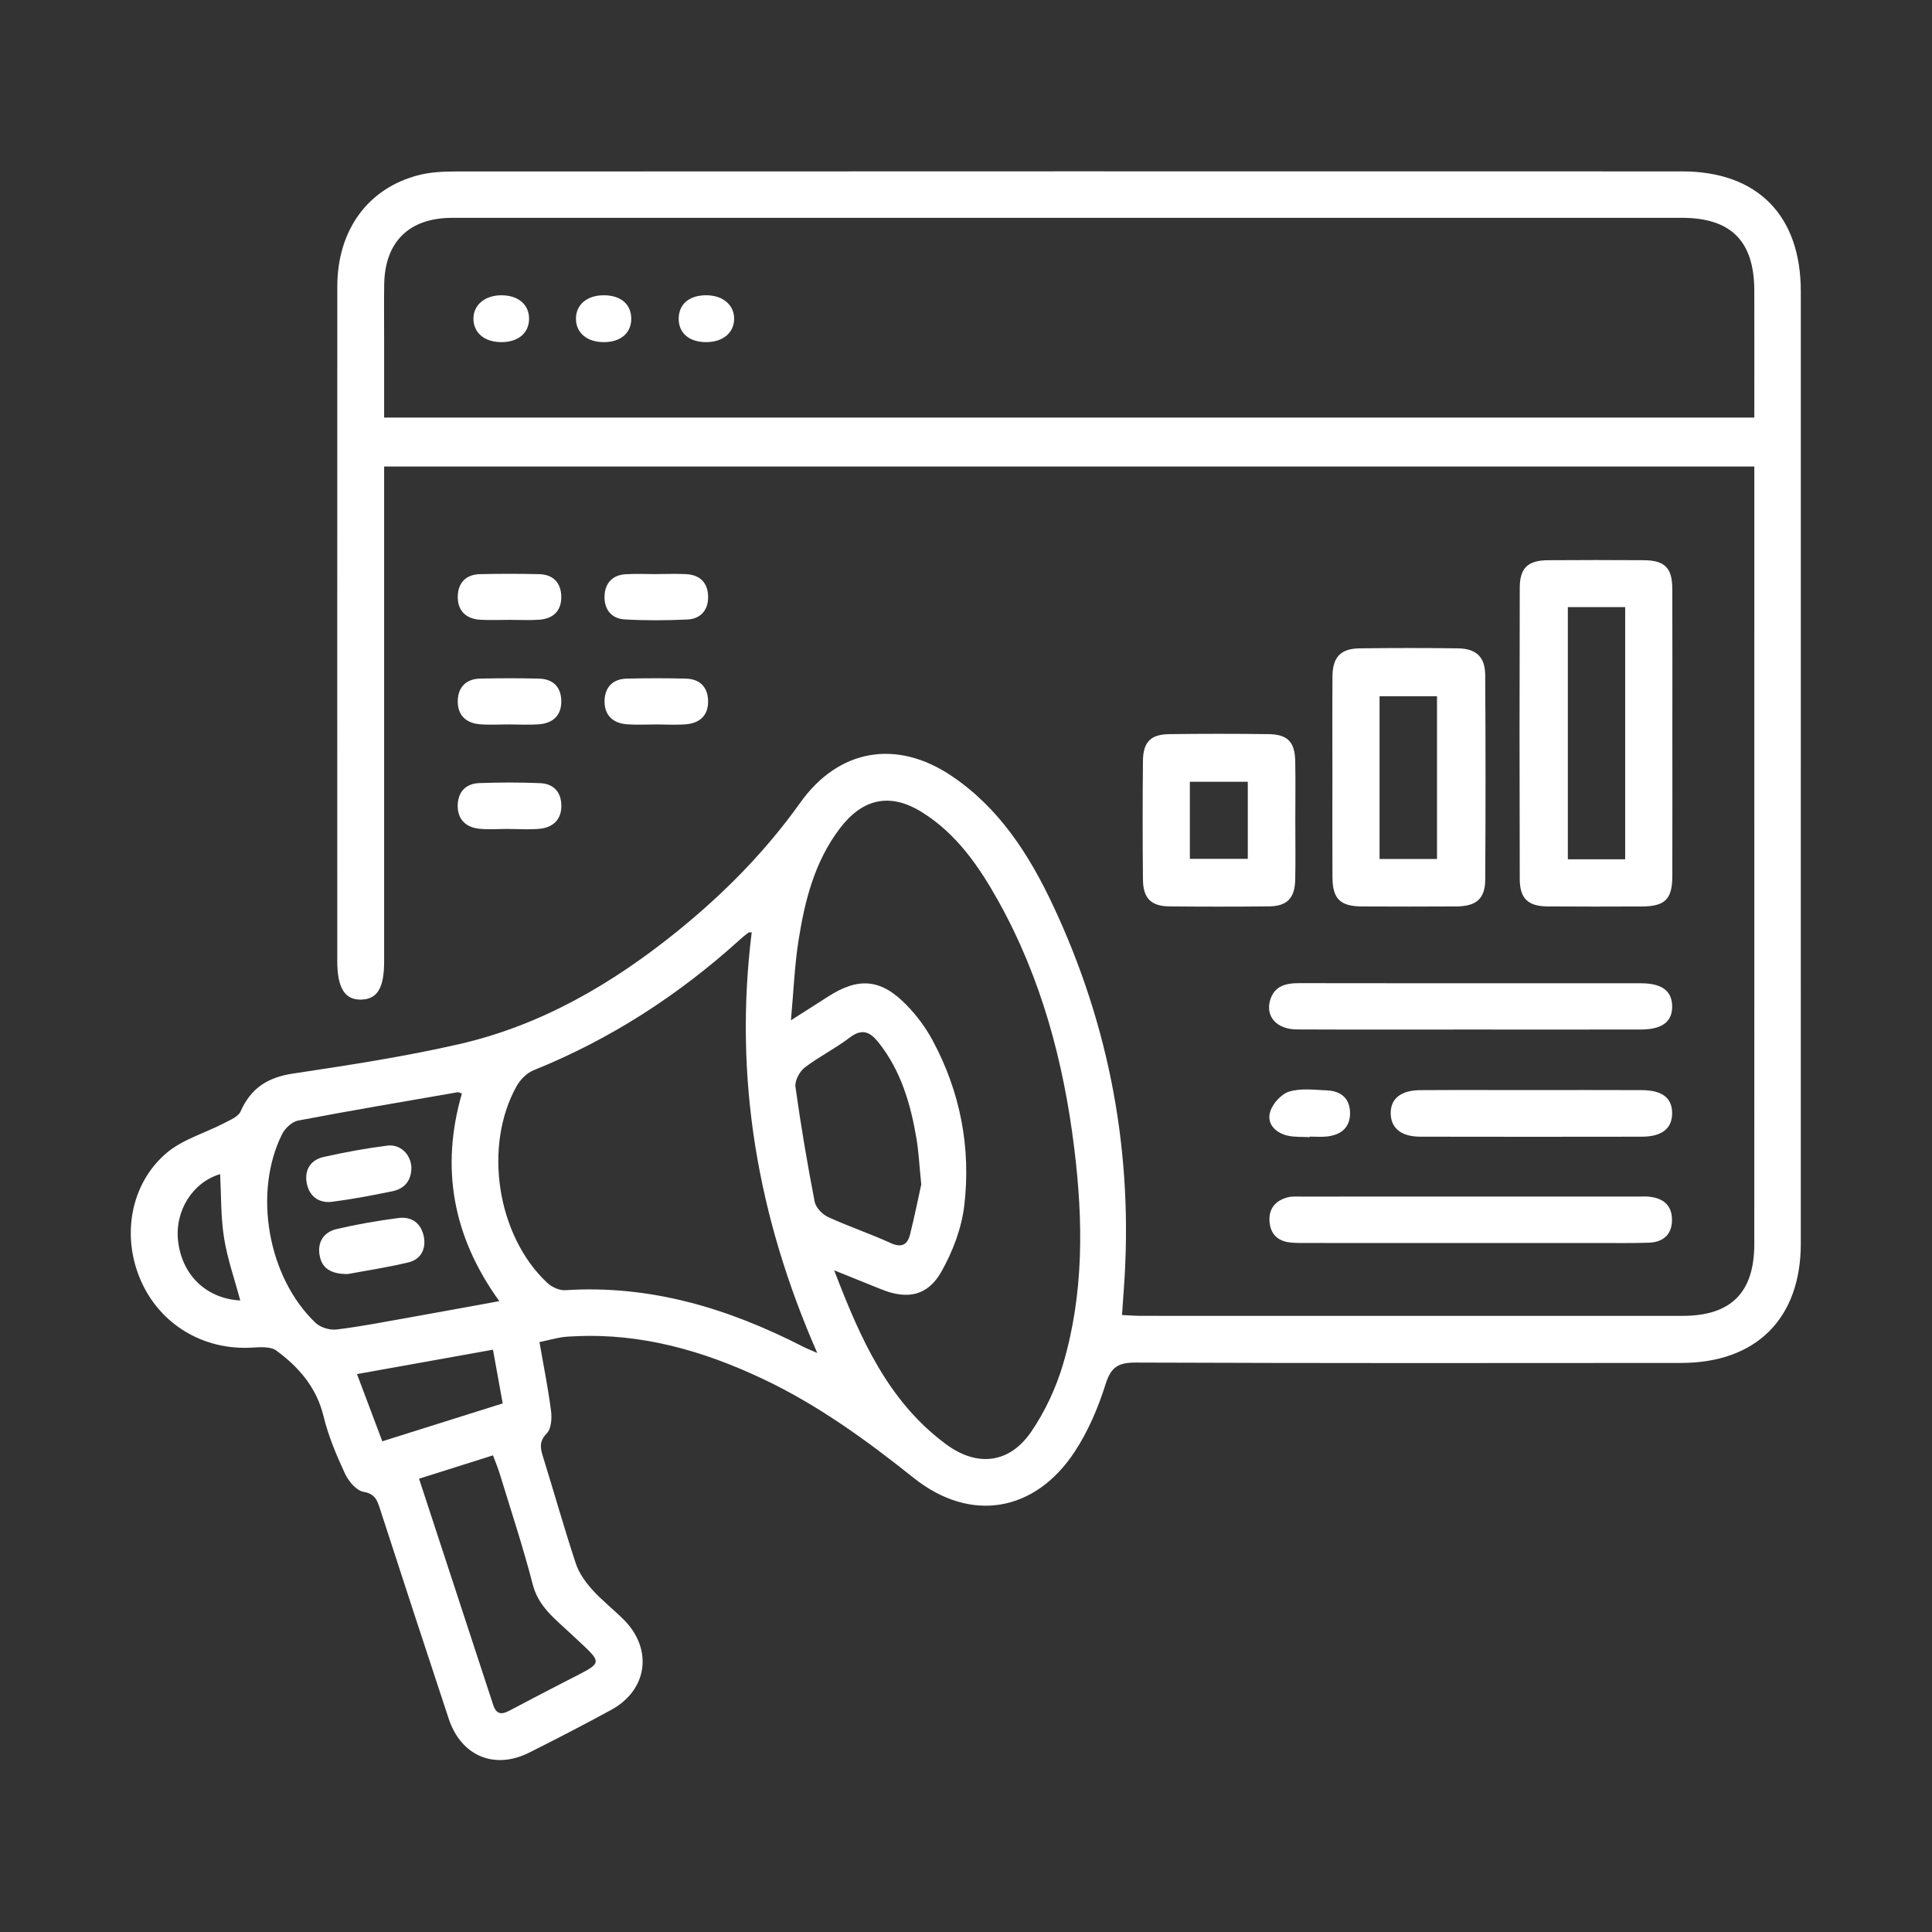<?xml version="1.0" encoding="UTF-8"?>
<!-- Generator: Adobe Illustrator 16.0.4, SVG Export Plug-In . SVG Version: 6.00 Build 0)  -->
<svg xmlns="http://www.w3.org/2000/svg" xmlns:xlink="http://www.w3.org/1999/xlink" version="1.1" id="Livello_1" x="0px" y="0px" width="1080px" height="1080px" viewBox="0 0 1080 1080" xml:space="preserve">
<rect x="0" y="0" width="1080" height="1080" fill="#333333" stroke="none"/>
<g>
	<path fill="none" d="M-826.393,171.964c0-42.97,0-85.939,0-128.946c127.984,0,255.969,0,383.952,0c0,43.007,0,85.978,0,128.946   c-0.227-0.419-0.547-0.814-0.667-1.262c-3.763-14.076-13.968-22.19-28.489-22.524c-4.872-0.112-9.748-0.022-14.622-0.022   c-6.349,0-12.697,0-19.664,0c0.893-2.088,1.53-3.666,2.233-5.213c7.432-16.358,15.013-32.652,22.271-49.088   c6.418-14.535-0.588-30.401-15.262-35.282c-12.767-4.245-25.996,1.711-31.904,14.591c-10.824,23.589-21.61,47.195-32.186,70.897   c-1.476,3.308-3.25,4.181-6.668,4.168c-35.368-0.12-70.735-0.08-106.104-0.055c-1.608,0.001-3.284,0.036-4.81,0.474   c-2.748,0.789-4.111,2.929-3.835,5.697c0.272,2.728,1.885,4.614,4.787,4.95c1.358,0.158,2.744,0.104,4.118,0.104   c33.494,0.005,66.986,0.004,100.479,0.004c1.418,0,2.835,0,4.892,0c-2.169,4.825-4.149,8.831-5.771,12.979   c-1.01,2.583-2.432,3.41-5.25,3.405c-52.989-0.099-105.979-0.074-158.969-0.071c-10.402,0-15.359,4.935-15.361,15.395   c-0.013,59.488-0.012,118.978-0.001,178.466c0.002,10.744,4.816,15.548,15.542,15.548c83.358,0.005,166.717,0.005,250.075,0   c10.68,0,15.503-4.843,15.511-15.601c0.018-24.37,0.009-48.739-0.004-73.109c0-1.37,0.018-2.772-0.254-4.104   c-0.576-2.83-2.472-4.276-5.327-4.293c-2.858-0.017-4.777,1.424-5.371,4.241c-0.305,1.447-0.274,2.979-0.275,4.473   c-0.016,23.995-0.007,47.991-0.015,71.986c-0.001,5.148-0.017,5.158-5.227,5.158c-82.733,0.002-165.467,0.002-248.201,0   c-5.194,0-5.209-0.011-5.209-5.163c-0.003-58.864-0.003-117.728,0-176.59c0-5.153,0.018-5.158,5.231-5.158   c50.739-0.001,101.479-0.001,152.22-0.001c1.206,0,2.412,0,4.148,0c-4.175,9.199-7.761,18.109-12.193,26.578   c-4.204,8.028-5.706,16.206-5.144,25.198c0.567,9.058,0.125,18.178,0.125,27.714c-0.741,0-2.078,0-3.414,0   c-18.372,0.004-36.744-0.096-55.114,0.047c-13.294,0.103-23.578,10.534-23.616,23.587c-0.037,13.047,10.258,23.433,23.536,23.638   c6.373,0.1,12.748,0.046,19.121,0.021c4.48-0.019,7.008-1.977,7.113-5.419c0.109-3.582-2.56-5.785-7.149-5.812   c-6.499-0.038-13.001,0.114-19.495-0.07c-7.263-0.206-12.483-6.365-11.784-13.58c0.645-6.647,5.86-11.135,13.188-11.147   c20.871-0.04,41.741,0.059,62.61-0.122c2.276-0.02,4.946-0.986,6.742-2.395c10.418-8.174,20.727-16.497,30.842-25.04   c2.477-2.092,4.643-4.939,6.019-7.876c8.1-17.286,15.97-34.682,23.785-52.1c1.059-2.36,2.223-3.344,4.938-3.297   c10.62,0.181,21.245,0.071,31.867,0.075c5.008,0.002,5.057,0.034,5.06,4.97c0.01,23.995,0.003,47.99,0.007,71.985   c0,1.249-0.051,2.509,0.09,3.746c0.364,3.229,2.758,5.576,5.655,5.34c3.11-0.255,5.043-1.99,5.394-5.209   c0.095-0.867,0.103-1.746,0.103-2.62c0.004-24.87,0.033-49.74-0.013-74.61c-0.018-9.842-5.2-14.844-15.158-14.85   c-10.218-0.006-20.437-0.001-31.277-0.001c2.15-4.737,4.229-8.955,5.979-13.307c0.938-2.334,2.23-3.099,4.749-3.067   c11.621,0.143,23.245,0.032,34.867,0.072c12.36,0.042,19.249,6.972,19.25,19.324c0.006,67.861,0.006,135.724-0.001,203.585   c-0.001,12.126-6.948,19.108-19.028,19.109c-107.854,0.007-215.708,0.007-323.561-0.001c-11.855-0.001-18.856-7.019-18.857-18.893   c-0.01-68.112-0.007-136.224,0.009-204.335c0-1.616,0.023-3.271,0.351-4.843c1.815-8.766,8.706-13.936,18.667-13.945   c30.618-0.032,61.237-0.006,91.856-0.021c4.625-0.002,6.967-1.831,7.078-5.364c0.115-3.656-2.42-5.854-7.079-5.858   c-30.994-0.028-61.988-0.125-92.98,0.039c-14.512,0.077-24.791,8.459-28.49,22.48   C-825.849,171.143-826.167,171.541-826.393,171.964z M-782.707,285.854c1.862,0,3.748,0.175,5.586-0.039   c3.166-0.368,5.293-2.897,5.016-5.883c-0.293-3.148-2.104-5.057-5.288-5.2c-3.597-0.162-7.211-0.153-10.81-0.008   c-3.16,0.128-5.05,1.919-5.349,5.113c-0.283,3.046,1.734,5.585,4.886,5.963C-786.706,286.035-784.695,285.844-782.707,285.854z    M-782.887,364.736c1.74,0,3.484,0.078,5.22-0.017c3.325-0.182,5.467-2.268,5.587-5.312c0.119-2.99-1.939-5.568-5.138-5.782   c-3.71-0.249-7.461-0.242-11.174-0.008c-3.244,0.203-5.258,2.662-5.188,5.705c0.069,3.081,2.165,5.198,5.475,5.394   C-786.372,364.817-784.627,364.733-782.887,364.736z M-782.833,314.266c-1.997,0-4.017-0.186-5.986,0.043   c-3.033,0.353-4.678,2.27-4.735,5.312c-0.057,3.04,1.512,5.231,4.522,5.473c4.09,0.328,8.244,0.322,12.335,0.009   c3.021-0.23,4.616-2.453,4.572-5.452c-0.043-2.992-1.67-4.987-4.723-5.341C-778.817,314.083-780.835,314.268-782.833,314.266z"></path>
	<path fill="#FFFFFF" d="M-826.393,171.964c0.227-0.423,0.544-0.821,0.664-1.272c3.699-14.021,13.979-22.404,28.49-22.48   c30.993-0.165,61.987-0.067,92.981-0.039c4.658,0.004,7.193,2.202,7.078,5.858c-0.11,3.533-2.453,5.361-7.077,5.364   c-30.619,0.017-61.238-0.011-91.857,0.021c-9.961,0.01-16.851,5.18-18.667,13.945c-0.326,1.572-0.349,3.227-0.35,4.843   c-0.017,68.111-0.02,136.223-0.01,204.335c0.001,11.874,7.002,18.892,18.857,18.893c107.854,0.009,215.707,0.009,323.561,0.001   c12.08-0.001,19.027-6.981,19.028-19.107c0.007-67.862,0.007-135.725,0.001-203.586c-0.001-12.354-6.889-19.282-19.25-19.324   c-11.623-0.04-23.246,0.07-34.867-0.072c-2.519-0.031-3.811,0.733-4.749,3.068c-1.75,4.351-3.827,8.568-5.979,13.306   c10.841,0,21.06-0.005,31.278,0.001c9.958,0.006,15.14,5.008,15.157,14.85c0.046,24.87,0.018,49.74,0.014,74.61   c0,0.874-0.009,1.753-0.104,2.62c-0.35,3.219-2.283,4.954-5.393,5.209c-2.897,0.237-5.291-2.11-5.656-5.34   c-0.14-1.236-0.089-2.497-0.089-3.746c-0.004-23.995,0.001-47.99-0.007-71.985c-0.002-4.936-0.053-4.967-5.061-4.97   c-10.623-0.004-21.248,0.105-31.867-0.075c-2.715-0.047-3.879,0.938-4.938,3.297c-7.814,17.417-15.685,34.812-23.785,52.1   c-1.376,2.937-3.542,5.784-6.018,7.876c-10.116,8.543-20.424,16.866-30.842,25.04c-1.797,1.408-4.466,2.375-6.742,2.395   c-20.869,0.181-41.741,0.082-62.611,0.122c-7.327,0.013-12.543,4.5-13.188,11.148c-0.699,7.213,4.521,13.374,11.783,13.58   c6.494,0.184,12.996,0.031,19.495,0.069c4.59,0.027,7.259,2.23,7.15,5.812c-0.105,3.443-2.632,5.401-7.114,5.419   c-6.374,0.024-12.749,0.078-19.121-0.021c-13.276-0.205-23.573-10.591-23.536-23.638c0.038-13.053,10.321-23.484,23.616-23.587   c18.37-0.144,36.742-0.043,55.114-0.047c1.336,0,2.673,0,3.415,0c0-9.537,0.441-18.657-0.125-27.713   c-0.563-8.994,0.938-17.17,5.143-25.199c4.435-8.467,8.02-17.379,12.193-26.578c-1.737,0-2.943,0-4.148,0   c-50.739,0-101.479,0-152.22,0.001c-5.214,0-5.23,0.005-5.23,5.158c-0.004,58.863-0.004,117.727,0,176.59   c0,5.153,0.016,5.163,5.209,5.163c82.733,0.002,165.468,0.002,248.2,0c5.21,0,5.227-0.01,5.228-5.158   c0.006-23.995-0.001-47.991,0.014-71.986c0.001-1.493-0.029-3.025,0.276-4.473c0.593-2.817,2.512-4.258,5.371-4.241   c2.854,0.017,4.751,1.464,5.326,4.293c0.271,1.33,0.254,2.733,0.255,4.104c0.014,24.37,0.021,48.74,0.004,73.109   c-0.009,10.759-4.831,15.601-15.512,15.601c-83.357,0.005-166.717,0.005-250.074,0c-10.727,0-15.541-4.803-15.542-15.548   c-0.011-59.488-0.012-118.978,0.001-178.465c0.002-10.46,4.959-15.395,15.36-15.396c52.99-0.002,105.979-0.027,158.97,0.071   c2.817,0.005,4.24-0.822,5.25-3.405c1.62-4.146,3.6-8.153,5.77-12.978c-2.056,0-3.473,0-4.891,0   c-33.493,0-66.986,0.001-100.48-0.005c-1.374,0-2.76,0.054-4.118-0.104c-2.901-0.336-4.515-2.222-4.786-4.95   c-0.276-2.769,1.087-4.908,3.835-5.697c1.523-0.438,3.2-0.473,4.809-0.474c35.369-0.024,70.736-0.065,106.104,0.055   c3.417,0.013,5.191-0.861,6.668-4.168c10.573-23.702,21.359-47.309,32.185-70.897c5.91-12.88,19.138-18.836,31.905-14.59   c14.673,4.879,21.679,20.747,15.261,35.281c-7.258,16.437-14.839,32.729-22.271,49.088c-0.703,1.548-1.341,3.125-2.232,5.214   c6.965,0,13.313,0,19.664,0c4.874,0,9.75-0.089,14.622,0.022c14.521,0.334,24.726,8.449,28.489,22.524   c0.119,0.447,0.439,0.842,0.667,1.262c0,72.241,0,144.482,0,216.723c-0.191,0.311-0.474,0.598-0.562,0.935   c-3.988,15.147-14.194,23.058-29.874,23.061c-107.695,0.008-215.389,0.004-323.084,0.002c-0.999,0-2,0.005-2.998-0.03   c-11.774-0.419-22.188-8.21-25.939-19.404c-0.509-1.518-0.997-3.04-1.495-4.561C-826.393,316.446-826.393,244.205-826.393,171.964z    M-584.271,222.754c8.954,4.051,17.625,7.974,26.407,11.947c0.776-1.621,1.329-2.728,1.841-3.853   c15.864-34.84,31.727-69.681,47.585-104.522c5.631-12.371,11.363-24.698,16.844-37.136c3.923-8.897-0.897-18.332-10.148-20.416   c-6.859-1.546-13.375,2.082-16.747,9.48c-17.683,38.806-35.334,77.627-52.998,116.441   C-575.707,203.972-579.936,213.241-584.271,222.754z M-565,243.881c-7.4-3.364-14.212-6.46-20.65-9.386c0,8.657,0,17.004,0,26.201   C-578.342,254.746-571.914,249.512-565,243.881z"></path>
	<path fill="none" d="M-826.393,388.687c0.498,1.521,0.987,3.043,1.495,4.561c3.752,11.194,14.166,18.985,25.94,19.404   c0.999,0.035,1.999,0.03,2.998,0.03c107.694,0.001,215.389,0.005,323.084-0.003c15.68-0.002,25.885-7.91,29.874-23.06   c0.088-0.337,0.37-0.624,0.561-0.935c0,12.748,0,25.497,0,38.245c-127.983,0-255.968,0-383.952,0   C-826.393,414.184-826.393,401.435-826.393,388.687z"></path>
	<path fill="#FFFFFF" d="M-782.708,285.849c-1.987-0.005-3.998,0.187-5.958-0.048c-3.151-0.378-5.169-2.917-4.886-5.963   c0.299-3.193,2.188-4.984,5.349-5.113c3.598-0.146,7.212-0.154,10.81,0.008c3.185,0.144,4.995,2.05,5.288,5.2   c0.277,2.984-1.85,5.515-5.016,5.883C-778.959,286.029-780.844,285.854-782.708,285.849z"></path>
	<path fill="#FFFFFF" d="M-782.887,364.734c-1.739-0.001-3.484,0.083-5.219-0.02c-3.31-0.194-5.404-2.312-5.475-5.394   c-0.069-3.043,1.944-5.502,5.188-5.705c3.712-0.234,7.463-0.241,11.175,0.008c3.197,0.214,5.255,2.792,5.137,5.782   c-0.121,3.046-2.261,5.132-5.587,5.312C-779.403,364.814-781.147,364.736-782.887,364.734z"></path>
	<path fill="#FFFFFF" d="M-782.833,314.267c1.998,0.001,4.016-0.184,5.986,0.044c3.052,0.354,4.68,2.349,4.723,5.341   c0.043,2.999-1.55,5.222-4.572,5.452c-4.092,0.313-8.246,0.319-12.335-0.009c-3.012-0.241-4.58-2.433-4.522-5.473   c0.058-3.043,1.702-4.96,4.735-5.312C-786.849,314.08-784.831,314.266-782.833,314.267z"></path>
	<path fill="none" d="M-584.271,222.754c4.335-9.513,8.564-18.782,12.784-28.055c17.664-38.815,35.315-77.637,52.998-116.442   c3.372-7.398,9.888-11.026,16.747-9.48c9.25,2.084,14.071,11.518,10.148,20.416c-5.48,12.438-11.213,24.765-16.844,37.136   c-15.858,34.842-31.721,69.683-47.585,104.522c-0.513,1.125-1.064,2.231-1.841,3.853   C-566.646,230.729-575.316,226.806-584.271,222.754z"></path>
	<path fill="none" d="M-565,243.881c-6.914,5.63-13.342,10.864-20.65,16.815c0-9.197,0-17.544,0-26.201   C-579.212,237.421-572.4,240.518-565,243.881z"></path>
</g>
<g>
	<path fill="none" d="M1040,1039.899c-333.269,0-666.533,0-1000,0c0-333.104,0-666.291,0-999.799c333.197,0,666.598,0,1000,0   C1040,373.181,1040,706.498,1040,1039.899z M980.676,260.776c0,3.462,0,6.62,0,9.776c0,141.627,0.021,283.253-0.017,424.879   c-0.008,27.134-13.034,40.137-40.077,40.145c-100.93,0.025-201.857,0.016-302.786-0.009c-3.404-0.002-6.809-0.289-10.585-0.459   c0.4-5.786,0.705-10.32,1.033-14.856c5.439-74.916-7.784-146.479-39.72-214.362c-13.254-28.177-29.998-54.261-56.561-72.132   c-30.764-20.699-63.163-15.176-84.658,15c-19.449,27.301-42.688,50.793-68.588,71.752c-36.306,29.381-76.139,52.648-121.983,63.155   c-30.704,7.035-61.973,11.794-93.147,16.498c-13.986,2.111-23.368,8.146-29.08,21.094c-1.315,2.979-5.829,4.818-9.188,6.568   c-10.796,5.622-23.328,9.1-32.305,16.775c-20.347,17.396-25.148,46.854-14.152,71.562c10.883,24.447,35.016,38.757,62.032,37.156   c4.55-0.271,10.349-0.703,13.572,1.663c12.637,9.272,22.523,20.67,26.426,36.831c2.651,10.977,7.17,21.616,11.93,31.913   c1.961,4.247,6.334,9.506,10.328,10.204c6.271,1.099,7.571,4.337,9.136,9.152c12.737,39.258,25.553,78.49,38.533,117.67   c6.917,20.88,25.529,28.729,44.99,18.979c15.406-7.717,30.715-15.644,45.843-23.891c20.441-11.146,23.486-34.107,6.881-50.583   c-5.776-5.729-12.262-10.787-17.661-16.835c-3.742-4.191-7.27-9.19-9.007-14.453c-6.509-19.747-12.163-39.775-18.332-59.643   c-1.509-4.854-2.267-8.55,2.097-13.026c2.525-2.59,2.939-8.44,2.403-12.58c-1.648-12.771-4.212-25.428-6.478-38.456   c4.713-1.048,8.458-2.021,12.262-2.676c2.555-0.438,5.184-0.486,7.781-0.608c37.031-1.756,71.453,8.116,104.533,23.703   c30.805,14.515,58.062,34.279,84.624,55.481c31.696,25.299,67.749,19.205,90.005-14.642c7.563-11.501,13.161-24.725,17.312-37.897   c3.05-9.68,7.295-11.976,16.95-11.938c101.578,0.389,203.158,0.301,304.738,0.211c42.076-0.037,66.896-24.906,66.898-66.733   c0.02-177.438,0.017-354.877,0.003-532.316c-0.003-42.397-24.207-67.024-66.323-67.038c-228.556-0.064-457.106-0.046-685.664,0.051   c-6.779,0.002-13.775,0.317-20.302,1.954c-28.604,7.182-45.802,30.729-45.816,62.351c-0.058,125.673-0.026,251.344-0.022,377.017   c0,15.168,4.239,21.916,13.534,21.604c8.944-0.302,12.661-6.563,12.661-21.461c0.008-87.905,0.005-175.812,0.005-263.718   c0-4.115,0-8.232,0-12.829C470.448,260.776,724.92,260.776,980.676,260.776z M934.855,410.914c0-27.309,0.084-54.617-0.038-81.928   c-0.053-11.6-4.309-15.757-15.964-15.833c-17.88-0.115-35.763-0.131-53.644,0.009c-11.021,0.084-15.63,4.307-15.66,15.283   c-0.164,54.295-0.164,108.59-0.003,162.883c0.03,11.016,4.637,15.277,15.61,15.367c17.556,0.144,35.111,0.09,52.669,0.023   c12.858-0.048,16.964-4.044,17.005-16.803C934.922,463.586,934.859,437.25,934.855,410.914z M744.823,433.78   c0,18.883-0.075,37.769,0.028,56.65c0.064,12.05,4.345,16.225,16.582,16.282c17.581,0.085,35.164,0.106,52.745-0.011   c11.09-0.073,16.01-4.323,16.075-15.023c0.229-38.093,0.228-76.188-0.012-114.278c-0.062-10.18-5.037-14.834-15.294-14.971   c-18.229-0.241-36.466-0.229-54.694-0.007c-10.81,0.132-15.312,4.822-15.394,15.682   C744.726,396.662,744.826,415.222,744.823,433.78z M724.09,459.471c0-11.368,0.172-22.737-0.054-34.103   c-0.208-10.604-4.286-14.85-14.812-14.982c-18.511-0.239-37.025-0.241-55.535,0.001c-10.497,0.138-14.681,4.386-14.779,15.021   c-0.213,22.083-0.213,44.171,0.004,66.253c0.102,10.508,4.545,14.919,14.812,15.019c18.512,0.183,37.026,0.184,55.536,0   c10.241-0.101,14.561-4.554,14.778-15.057C724.262,480.909,724.087,470.188,724.09,459.471z M822.239,694.857   c23.748,0,47.501,0.01,71.249-0.008c9.438-0.007,18.878,0.146,28.302-0.181c8.02-0.279,12.896-4.618,12.861-12.853   c-0.034-8.264-5.155-12.161-13.011-12.878c-1.611-0.146-3.25-0.06-4.875-0.06c-63.118-0.001-126.236-0.006-189.355,0.016   c-2.594,0-5.312-0.215-7.756,0.457c-6.754,1.861-10.543,6.343-9.982,13.596c0.52,6.738,4.417,10.675,11.079,11.55   c3.207,0.422,6.49,0.342,9.738,0.345C761.071,694.865,791.656,694.855,822.239,694.857z M821.521,575.526   c31.884,0,63.771,0.039,95.652-0.021c12.093-0.021,17.791-4.421,17.571-13.229c-0.208-8.425-5.814-12.572-17.271-12.618   c-13.34-0.054-26.678-0.013-40.02-0.013c-50.433,0-100.859,0.049-151.29-0.055c-7.467-0.016-13.777,1.55-16.149,9.499   c-2.724,9.126,3.689,16.313,14.874,16.367C757.1,575.612,789.312,575.513,821.521,575.526z M856.379,609.36   c-20.812,0-41.625-0.096-62.437,0.038c-11.055,0.07-16.825,4.946-16.521,13.401c0.289,7.998,6.02,12.592,16.478,12.612   c41.3,0.083,82.599,0.075,123.896,0.007c11.213-0.021,16.911-4.578,16.941-13.076c0.033-8.511-5.479-12.894-16.896-12.955   C897.354,609.277,876.866,609.357,856.379,609.36z M284.214,463.366c0.003,0.014,0.003,0.023,0.003,0.037   c5.837,0,11.718,0.465,17.497-0.117c7.326-0.737,12.049-4.99,12.083-12.721c0.032-7.624-4.207-12.448-11.799-12.774   c-11.327-0.487-22.698-0.44-34.033-0.047c-7.616,0.265-12.002,4.979-12.106,12.547c-0.102,7.62,4.462,12.129,11.835,12.955   C273.137,463.857,278.703,463.366,284.214,463.366z M284.926,346.496c5.511,0,11.045,0.316,16.53-0.074   c8.051-0.574,12.576-5.236,12.296-13.327c-0.264-7.6-4.784-11.973-12.441-12.143c-11.02-0.246-22.056-0.25-33.075,0.009   c-7.725,0.181-12.159,4.839-12.338,12.286c-0.191,7.96,4.396,12.703,12.491,13.193   C273.882,346.773,279.411,346.504,284.926,346.496z M367.16,320.899c0,0.013,0,0.023,0,0.035c-5.837,0-11.691-0.289-17.505,0.073   c-7.235,0.452-11.354,4.904-11.703,11.908c-0.372,7.496,3.665,12.885,11.202,13.331c11.632,0.689,23.354,0.584,35.003,0.063   c7.576-0.339,11.83-5.31,11.688-12.892c-0.146-7.563-4.47-12.027-12.146-12.459C378.2,320.651,372.675,320.899,367.16,320.899z    M366.944,404.967c5.516,0,11.061,0.372,16.534-0.089c7.92-0.667,12.627-5.187,12.348-13.35c-0.26-7.624-4.771-11.99-12.41-12.179   c-11.02-0.271-22.056-0.267-33.074,0c-7.685,0.188-12.186,4.734-12.389,12.244c-0.216,8.025,4.481,12.682,12.458,13.29   C355.891,405.304,361.431,404.965,366.944,404.967z M284.732,404.972c5.513,0,11.052,0.341,16.531-0.081   c7.926-0.608,12.684-5.055,12.503-13.214c-0.169-7.626-4.625-12.092-12.265-12.309c-11.016-0.314-22.05-0.265-33.072-0.031   c-7.668,0.16-12.241,4.589-12.53,12.108c-0.31,8.027,4.329,12.753,12.302,13.42C273.677,405.323,279.219,404.954,284.732,404.972z    M732.088,635.678c0.006-0.104,0.008-0.207,0.014-0.312c3.229,0,6.49,0.29,9.685-0.06c7.673-0.839,12.883-4.823,12.901-12.954   c0.021-8.102-4.891-12.464-12.807-12.806c-7.084-0.306-14.611-1.317-21.147,0.638c-4.421,1.321-9.302,6.692-10.683,11.25   c-2.024,6.688,2.793,11.707,9.533,13.349C723.587,635.758,727.907,635.424,732.088,635.678z"></path>
	<path fill="#FFFFFF" d="M980.676,260.776c-255.756,0-510.228,0-765.94,0c0,4.597,0,8.713,0,12.829   c0,87.905,0.004,175.812-0.005,263.718c0,14.896-3.717,21.159-12.661,21.461c-9.295,0.312-13.534-6.437-13.534-21.604   c-0.003-125.672-0.034-251.343,0.022-377.016c0.017-31.621,17.213-55.169,45.816-62.351c6.525-1.637,13.521-1.952,20.302-1.954   c228.558-0.097,457.108-0.115,685.664-0.051c42.117,0.013,66.32,24.641,66.323,67.038c0.014,177.439,0.017,354.878-0.003,532.316   c-0.005,41.827-24.822,66.696-66.898,66.732c-101.58,0.091-203.16,0.179-304.738-0.211c-9.655-0.036-13.9,2.26-16.95,11.938   c-4.148,13.176-9.746,26.396-17.312,37.897c-22.256,33.848-58.309,39.939-90.005,14.642   c-26.562-21.202-53.819-40.968-84.624-55.481c-33.08-15.587-67.502-25.459-104.533-23.703c-2.6,0.122-5.229,0.171-7.781,0.609   c-3.804,0.653-7.549,1.628-12.262,2.675c2.267,13.028,4.828,25.686,6.478,38.457c0.536,4.14,0.122,9.989-2.403,12.58   c-4.362,4.479-3.604,8.172-2.097,13.026c6.169,19.865,11.823,39.896,18.332,59.643c1.737,5.263,5.265,10.261,9.008,14.453   c5.398,6.048,11.884,11.105,17.66,16.835c16.605,16.476,13.562,39.438-6.881,50.583c-15.128,8.247-30.438,16.174-45.843,23.891   c-19.461,9.751-38.072,1.901-44.989-18.979c-12.981-39.18-25.797-78.412-38.534-117.67c-1.563-4.816-2.863-8.056-9.136-9.152   c-3.994-0.698-8.367-5.957-10.328-10.205c-4.76-10.296-9.277-20.938-11.93-31.913c-3.901-16.16-13.789-27.558-26.426-36.83   c-3.225-2.366-9.021-1.934-13.572-1.663c-27.018,1.6-51.149-12.709-62.031-37.157c-10.997-24.708-6.194-54.163,14.151-71.562   c8.977-7.677,21.509-11.152,32.306-16.774c3.358-1.75,7.872-3.591,9.188-6.568c5.712-12.946,15.094-18.98,29.08-21.094   c31.176-4.704,62.443-9.463,93.148-16.499c45.845-10.506,85.679-33.773,121.981-63.154c25.898-20.959,49.139-44.451,68.588-71.752   c21.495-30.177,53.896-35.699,84.658-15c26.562,17.871,43.307,43.955,56.561,72.132c31.936,67.885,45.16,139.446,39.721,214.362   c-0.328,4.535-0.634,9.07-1.034,14.855c3.776,0.171,7.182,0.457,10.585,0.459c100.93,0.023,201.856,0.035,302.786,0.01   c27.043-0.008,40.069-13.012,40.077-40.145c0.037-141.626,0.017-283.252,0.017-424.879   C980.676,267.396,980.676,264.238,980.676,260.776z M980.676,233.433c0-24.278,0.042-47.646-0.01-71.015   c-0.062-27.683-13.017-40.653-40.588-40.657c-97.629-0.015-195.26-0.007-292.889-0.007c-131.479,0-262.952-0.021-394.426,0.02   c-24.043,0.007-37.625,13.36-37.992,37.205c-0.155,10.086-0.037,20.177-0.037,30.267c-0.002,14.54,0,29.08,0,44.188   C470.323,233.433,724.656,233.433,980.676,233.433z M466.311,710.114c14.783,38.607,30.266,73.388,62.584,97.265   c17.354,12.82,35.365,10.802,47.553-7.018c7.743-11.32,13.844-24.42,17.752-37.591c11.766-39.641,11.318-80.268,6.312-120.929   c-5.974-48.469-18.43-95.031-42.34-137.979c-10.83-19.453-23.376-37.729-42.763-49.818c-17.888-11.153-33.24-7.677-45.937,9.04   c-14.071,18.527-19.547,40.193-23.062,62.427c-2.229,14.096-2.778,28.459-4.275,44.829c8.506-5.421,14.535-9.214,20.517-13.084   c17.238-11.159,29.791-10.177,44.146,4.604c5.593,5.757,10.601,12.448,14.413,19.505c15.587,28.852,21.604,60.062,17.845,92.397   c-1.483,12.78-6.476,25.898-12.855,37.175c-7.692,13.598-19.142,15.641-33.575,9.787C484.815,717.56,477,714.424,466.311,710.114z    M420.215,521.159c-0.764,0.091-1.536-0.043-1.978,0.279c-1.564,1.149-3.064,2.405-4.508,3.712   c-34.279,31.055-72.492,55.831-115.509,73.157c-3.771,1.521-7.418,5.252-9.452,8.89c-18.729,33.534-10.91,83.646,17.094,109.876   c2.517,2.354,6.768,4.373,10.054,4.158c47.608-3.104,91.231,10.157,132.973,31.555c2.131,1.094,4.381,1.948,7.965,3.527   C423.413,680.179,410.1,602.465,420.215,521.159z M258.205,611.258c-1.229-0.361-1.864-0.773-2.411-0.681   c-29.755,5.165-59.535,10.185-89.195,15.839c-3.376,0.644-7.254,4.291-8.887,7.554c-16.375,32.716-7.98,80.221,18.739,105.562   c2.714,2.572,7.951,4.119,11.718,3.662c13.522-1.641,26.932-4.277,40.359-6.661c16.523-2.933,33.021-5.985,50.589-9.183   C253.051,691.25,246.172,652.782,258.205,611.258z M234.249,826.606c14.065,42.889,27.801,84.702,41.481,126.536   c1.672,5.115,4.596,5.5,8.941,3.176c10.009-5.354,20.12-10.517,30.188-15.76c23.729-12.355,23.306-9.269,3.832-27.658   c-8.374-7.908-17.688-14.724-20.9-27.227c-5.321-20.705-12.094-41.037-18.328-61.502c-1.089-3.562-2.545-7.016-3.868-10.619   C261.656,817.953,248.709,822.041,234.249,826.606z M514.989,662.095c-1.103-10.849-1.447-18.335-2.687-25.672   c-3.267-19.35-8.679-37.92-21.194-53.675c-4.665-5.871-9.163-8.085-16.186-2.688c-7.946,6.104-17.145,10.589-25.076,16.705   c-2.893,2.229-5.646,7.396-5.182,10.768c2.978,21.491,6.615,42.902,10.728,64.21c0.633,3.274,4.258,7.078,7.459,8.556   c11.465,5.286,23.509,9.309,34.993,14.552c6.168,2.812,9.421,1.013,10.864-4.724C511.301,679.822,513.38,669.388,514.989,662.095z    M213.709,805.698c23.045-7.252,44.676-14.062,67.31-21.185c-1.862-10.279-3.612-19.943-5.438-30.024   c-25.988,4.661-50.731,9.1-76.012,13.634C204.572,781.418,209.011,793.206,213.709,805.698z M134.312,726.974   c-3.17-11.857-7.204-23.265-9.074-35.017c-1.858-11.704-1.544-23.756-2.183-35.622c-15.458,4.624-25.485,20.605-23.479,37.603   C101.821,712.943,115.477,725.95,134.312,726.974z"></path>
	<path fill="#FFFFFF" d="M934.859,410.914c0,26.336,0.062,52.672-0.026,79.005c-0.041,12.758-4.146,16.754-17.005,16.802   c-17.557,0.064-35.113,0.118-52.669-0.023c-10.977-0.09-15.58-4.354-15.61-15.367c-0.161-54.293-0.161-108.587,0.003-162.883   c0.03-10.979,4.639-15.199,15.66-15.283c17.881-0.14,35.764-0.124,53.645-0.009c11.654,0.076,15.91,4.233,15.963,15.833   C934.939,356.297,934.855,383.606,934.859,410.914z M876.439,339.383c0,47.573,0,94.216,0,140.979c11.073,0,21.342,0,32.044,0   c0-47.205,0-93.855,0-140.979C897.633,339.383,887.363,339.383,876.439,339.383z"></path>
	<path fill="#FFFFFF" d="M744.823,433.78c0.003-18.56-0.1-37.117,0.039-55.675c0.081-10.858,4.584-15.55,15.394-15.682   c18.229-0.223,36.467-0.234,54.694,0.007c10.257,0.137,15.23,4.791,15.294,14.971c0.237,38.092,0.24,76.187,0.012,114.278   c-0.064,10.7-4.984,14.95-16.075,15.023c-17.581,0.117-35.164,0.096-52.745,0.011c-12.237-0.06-16.518-4.232-16.582-16.282   C744.748,471.548,744.823,452.662,744.823,433.78z M771.185,389.194c0,30.629,0,60.667,0,91.003c11.133,0,21.649,0,32.111,0   c0-30.795,0-60.864,0-91.003C792.232,389.194,781.951,389.194,771.185,389.194z"></path>
	<path fill="#FFFFFF" d="M724.087,459.471c0,10.719,0.175,21.438-0.048,32.151c-0.219,10.503-4.536,14.956-14.777,15.057   c-18.51,0.184-37.024,0.183-55.536,0c-10.269-0.1-14.711-4.511-14.812-15.019c-0.216-22.082-0.216-44.17-0.003-66.253   c0.101-10.637,4.282-14.885,14.778-15.021c18.511-0.242,37.025-0.24,55.536-0.001c10.523,0.136,14.604,4.379,14.812,14.982   C724.262,436.732,724.09,448.103,724.087,459.471z M665.141,480.107c11.592,0,22.087,0,32.381,0c0-14.967,0-29.113,0-43.099   c-11.213,0-21.742,0-32.381,0C665.141,451.67,665.141,465.59,665.141,480.107z"></path>
	<path fill="#FFFFFF" d="M822.239,694.855c-30.583,0-61.168,0.01-91.75-0.014c-3.248-0.003-6.531,0.078-9.738-0.345   c-6.662-0.875-10.562-4.811-11.079-11.55c-0.561-7.253,3.229-11.732,9.982-13.595c2.442-0.673,5.162-0.457,7.756-0.457   c63.119-0.021,126.236-0.018,189.354-0.017c1.625,0,3.265-0.087,4.876,0.061c7.854,0.716,12.977,4.613,13.01,12.877   c0.033,8.232-4.843,12.571-12.86,12.853c-9.424,0.327-18.864,0.174-28.302,0.181C869.74,694.866,845.987,694.857,822.239,694.855z"></path>
	<path fill="#FFFFFF" d="M821.521,575.52c-32.21-0.007-64.423,0.094-96.631-0.06c-11.185-0.055-17.597-7.242-14.874-16.368   c2.372-7.949,8.685-9.515,16.15-9.499c50.43,0.104,100.857,0.055,151.289,0.055c13.342,0,26.68-0.041,40.02,0.013   c11.455,0.047,17.062,4.193,17.271,12.618c0.22,8.808-5.479,13.207-17.571,13.229C885.293,575.565,853.405,575.526,821.521,575.52z   "></path>
	<path fill="#FFFFFF" d="M856.379,609.359c20.487-0.002,40.975-0.082,61.463,0.028c11.418,0.062,16.933,4.445,16.896,12.955   c-0.031,8.498-5.729,13.058-16.941,13.076c-41.301,0.068-82.599,0.076-123.896-0.007c-10.458-0.021-16.188-4.614-16.478-12.612   c-0.306-8.455,5.467-13.331,16.521-13.401C814.754,609.266,835.566,609.36,856.379,609.359z"></path>
	<path fill="#FFFFFF" d="M284.214,463.366c-5.511,0-11.077,0.49-16.521-0.12c-7.373-0.826-11.937-5.335-11.835-12.954   c0.104-7.568,4.49-12.283,12.106-12.548c11.335-0.396,22.706-0.44,34.033,0.048c7.592,0.325,11.831,5.149,11.799,12.773   c-0.034,7.729-4.757,11.981-12.083,12.721c-5.779,0.582-11.66,0.117-17.497,0.117C284.217,463.392,284.217,463.38,284.214,463.366z   "></path>
	<path fill="#FFFFFF" d="M284.923,346.5c-5.512,0.004-11.041,0.272-16.534-0.06c-8.095-0.49-12.684-5.233-12.491-13.193   c0.179-7.447,4.613-12.105,12.338-12.286c11.021-0.259,22.057-0.255,33.075-0.009c7.657,0.17,12.179,4.543,12.441,12.143   c0.28,8.091-4.245,12.753-12.296,13.327C295.971,346.813,290.437,346.496,284.923,346.5z"></path>
	<path fill="#FFFFFF" d="M367.16,320.899c5.515,0,11.04-0.248,16.536,0.062c7.679,0.432,12.002,4.896,12.146,12.459   c0.145,7.582-4.109,12.553-11.688,12.892c-11.649,0.521-23.371,0.626-35.003-0.063c-7.537-0.446-11.574-5.835-11.202-13.331   c0.351-7.004,4.468-11.456,11.703-11.908c5.812-0.362,11.668-0.073,17.505-0.073C367.16,320.923,367.16,320.911,367.16,320.899z"></path>
	<path fill="#FFFFFF" d="M366.944,404.965c-5.515,0-11.055,0.339-16.533-0.08c-7.977-0.608-12.674-5.265-12.458-13.29   c0.203-7.51,4.704-12.058,12.389-12.244c11.021-0.267,22.056-0.271,33.075,0c7.639,0.188,12.149,4.555,12.409,12.179   c0.279,8.163-4.428,12.683-12.348,13.35C378.004,405.339,372.459,404.967,366.944,404.965z"></path>
	<path fill="#FFFFFF" d="M284.732,404.963c-5.514-0.009-11.056,0.36-16.53-0.098c-7.973-0.667-12.61-5.393-12.302-13.42   c0.289-7.521,4.862-11.948,12.53-12.108c11.022-0.232,22.058-0.283,33.072,0.031c7.64,0.217,12.096,4.683,12.265,12.309   c0.181,8.159-4.577,12.604-12.503,13.214C295.783,405.312,290.244,404.972,284.732,404.963z"></path>
	<path fill="#FFFFFF" d="M732.088,635.678c-4.181-0.254-8.501,0.08-12.504-0.895c-6.74-1.642-11.56-6.661-9.533-13.349   c1.381-4.558,6.262-9.929,10.683-11.25c6.536-1.955,14.063-0.941,21.147-0.638c7.916,0.342,12.827,4.703,12.807,12.806   c-0.021,8.131-5.229,12.115-12.901,12.954c-3.192,0.35-6.454,0.06-9.685,0.06C732.096,635.471,732.094,635.573,732.088,635.678z"></path>
	<path fill="none" d="M980.676,233.433c-256.02,0-510.353,0-765.94,0c0-15.107-0.002-29.647,0-44.188   c0-10.09-0.118-20.181,0.037-30.267c0.367-23.845,13.949-37.198,37.992-37.205c131.474-0.039,262.948-0.02,394.426-0.02   c97.629,0,195.26-0.008,292.89,0.007c27.57,0.004,40.525,12.976,40.587,40.657C980.718,185.785,980.676,209.154,980.676,233.433z    M395.084,191.248c9.145-0.139,15.191-5.242,15.302-12.914c0.111-7.925-6.448-13.395-15.933-13.279   c-9.26,0.112-14.952,5.003-15.062,12.938C379.277,186.246,385.371,191.396,395.084,191.248z M337.711,165.055   c-9.557-0.081-15.905,5.312-15.749,13.368c0.15,7.694,6.15,12.728,15.302,12.832c9.674,0.107,15.771-5.111,15.605-13.357   C352.714,169.983,346.986,165.133,337.711,165.055z M280.203,191.255c9.226,0.032,15.235-4.819,15.535-12.541   c0.32-8.204-5.825-13.645-15.427-13.654c-9.418-0.01-15.935,5.629-15.654,13.545C264.931,186.28,271.001,191.223,280.203,191.255z"></path>
	<path fill="none" d="M466.311,710.114c10.689,4.311,18.506,7.444,26.312,10.608c14.436,5.854,25.883,3.811,33.575-9.787   c6.382-11.274,11.372-24.396,12.855-37.175c3.762-32.336-2.258-63.548-17.844-92.397c-3.812-7.057-8.821-13.748-14.414-19.505   c-14.354-14.779-26.907-15.764-44.146-4.604c-5.979,3.871-12.011,7.664-20.517,13.084c1.497-16.37,2.047-30.732,4.275-44.829   c3.518-22.231,8.991-43.897,23.062-62.426c12.693-16.718,28.048-20.194,45.937-9.04c19.387,12.089,31.933,30.364,42.763,49.817   c23.909,42.948,36.366,89.513,42.34,137.979c5.008,40.661,5.453,81.288-6.312,120.929c-3.909,13.171-10.009,26.271-17.752,37.591   c-12.188,17.817-30.2,19.838-47.552,7.018C496.574,783.5,481.094,748.723,466.311,710.114z"></path>
	<path fill="none" d="M420.215,521.159c-10.115,81.306,3.198,159.02,36.639,235.154c-3.584-1.579-5.834-2.436-7.965-3.527   c-41.739-21.396-85.362-34.657-132.973-31.555c-3.286,0.215-7.537-1.805-10.054-4.158c-28.004-26.229-35.822-76.342-17.094-109.876   c2.034-3.638,5.682-7.369,9.452-8.89c43.017-17.326,81.229-42.104,115.509-73.157c1.441-1.307,2.941-2.562,4.508-3.712   C418.679,521.116,419.451,521.25,420.215,521.159z"></path>
	<path fill="none" d="M258.205,611.258c-12.033,41.524-5.154,79.992,20.912,116.092c-17.567,3.195-34.064,6.25-50.589,9.183   c-13.429,2.383-26.837,5.021-40.359,6.661c-3.767,0.457-9.004-1.09-11.718-3.662c-26.721-25.341-35.114-72.847-18.739-105.562   c1.633-3.264,5.511-6.909,8.887-7.555c29.66-5.653,59.44-10.673,89.195-15.838C256.341,610.483,256.976,610.896,258.205,611.258z    M194.342,712.206c9.754-1.823,21.993-3.646,33.977-6.528c6.902-1.66,9.952-7.417,8.61-14.375   c-1.433-7.432-6.738-11.395-14.146-10.431c-11.589,1.509-23.154,3.506-34.531,6.157c-7.185,1.675-10.93,7.186-9.579,14.748   C179.923,708.812,184.71,712.225,194.342,712.206z M229.97,652.769c-0.219-7.269-6.017-13.292-13.442-12.354   c-11.907,1.499-23.764,3.698-35.488,6.302c-7.365,1.633-10.965,7.23-9.563,14.659c1.394,7.398,6.8,11.37,14.21,10.43   c11.271-1.435,22.464-3.593,33.604-5.872C226.128,664.53,229.923,660.01,229.97,652.769z"></path>
	<path fill="none" d="M234.249,826.606c14.46-4.564,27.406-8.652,41.347-13.054c1.323,3.604,2.779,7.057,3.868,10.619   c6.235,20.465,13.007,40.797,18.328,61.502c3.214,12.503,12.526,19.316,20.9,27.227c19.475,18.392,19.897,15.303-3.832,27.658   c-10.067,5.243-20.18,10.405-30.188,15.76c-4.347,2.324-7.271,1.939-8.941-3.176C262.05,911.31,248.315,869.494,234.249,826.606z"></path>
	<path fill="none" d="M514.989,662.095c-1.608,7.293-3.688,17.729-6.278,28.03c-1.443,5.735-4.696,7.537-10.864,4.725   c-11.484-5.244-23.528-9.266-34.994-14.552c-3.2-1.478-6.825-5.279-7.459-8.556c-4.109-21.308-7.748-42.719-10.727-64.21   c-0.467-3.371,2.289-8.539,5.182-10.768c7.934-6.117,17.131-10.601,25.076-16.705c7.021-5.396,11.521-3.186,16.186,2.688   c12.519,15.755,17.93,34.325,21.194,53.675C513.541,643.76,513.888,651.246,514.989,662.095z"></path>
	<path fill="none" d="M213.709,805.698c-4.698-12.491-9.138-24.279-14.141-37.575c25.279-4.534,50.022-8.973,76.012-13.634   c1.825,10.081,3.575,19.745,5.438,30.024C258.385,791.638,236.754,798.446,213.709,805.698z"></path>
	<path fill="none" d="M134.312,726.974c-18.836-1.021-32.491-14.029-34.735-33.036c-2.007-16.995,8.021-32.979,23.479-37.604   c0.639,11.867,0.323,23.918,2.183,35.623C127.108,703.709,131.143,715.115,134.312,726.974z"></path>
	<path fill="none" d="M876.439,339.383c10.924,0,21.192,0,32.044,0c0,47.123,0,93.773,0,140.979c-10.702,0-20.971,0-32.044,0   C876.439,433.599,876.439,386.956,876.439,339.383z"></path>
	<path fill="none" d="M771.185,389.194c10.769,0,21.048,0,32.111,0c0,30.139,0,60.208,0,91.003c-10.462,0-20.979,0-32.111,0   C771.185,449.861,771.185,419.823,771.185,389.194z"></path>
	<path fill="none" d="M665.141,480.107c0-14.519,0-28.438,0-43.099c10.639,0,21.168,0,32.381,0c0,13.983,0,28.132,0,43.099   C687.229,480.107,676.731,480.107,665.141,480.107z"></path>
	<path fill="#FFFFFF" d="M395.084,191.248c-9.713,0.146-15.808-5.002-15.692-13.257c0.109-7.935,5.804-12.824,15.062-12.938   c9.483-0.114,16.045,5.354,15.933,13.279C410.276,186.006,404.229,191.11,395.084,191.248z"></path>
	<path fill="#FFFFFF" d="M337.711,165.055c9.274,0.078,15.003,4.929,15.158,12.843c0.164,8.246-5.935,13.466-15.605,13.357   c-9.149-0.104-15.149-5.138-15.302-12.832C321.806,170.365,328.155,164.974,337.711,165.055z"></path>
	<path fill="#FFFFFF" d="M280.203,191.255c-9.202-0.032-15.272-4.976-15.546-12.65c-0.279-7.916,6.236-13.555,15.654-13.545   c9.602,0.011,15.747,5.45,15.427,13.654C295.439,186.436,289.429,191.287,280.203,191.255z"></path>
	<path fill="#FFFFFF" d="M194.342,712.206c-9.632,0.019-14.419-3.395-15.671-10.429c-1.351-7.562,2.396-13.073,9.579-14.748   c11.377-2.651,22.942-4.648,34.53-6.157c7.409-0.964,12.716,2.999,14.147,10.431c1.342,6.958-1.708,12.715-8.61,14.375   C216.335,708.56,204.096,710.383,194.342,712.206z"></path>
	<path fill="#FFFFFF" d="M229.975,652.775c-0.052,7.233-3.847,11.755-10.687,13.154c-11.141,2.278-22.334,4.438-33.604,5.872   c-7.41,0.94-12.816-3.029-14.21-10.43c-1.401-7.429,2.198-13.026,9.563-14.659c11.726-2.604,23.581-4.803,35.488-6.302   C223.953,639.477,229.751,645.5,229.975,652.775z"></path>
</g>
<g>
	<path fill="none" d="M-541.622,813.371c0-127.937,0-255.871,0-383.879c128.129,0,256.284,0,384.557,0   c0,127.911,0,255.896,0,383.879C-285.19,813.371-413.393,813.371-541.622,813.371z M-517.64,657.392c1.896,0,3.369,0,4.844,0   c43.236,0,86.474,0,129.711-0.002c1.25,0,2.506,0.062,3.748-0.043c3.618-0.306,5.77-2.659,5.688-6.133   c-0.079-3.308-2.198-5.509-5.647-5.785c-1.118-0.09-2.248-0.032-3.373-0.032c-43.487-0.003-86.975-0.003-130.461-0.003   c-1.443,0-2.887,0-4.352,0c-0.083-1.016-0.158-1.504-0.158-1.991c-0.006-40.988-0.019-81.978,0.007-122.963   c0.004-5.171,2.155-7.025,7.892-7.025c74.728-0.006,149.456-0.006,224.183,0c5.614,0.002,7.036,1.228,7.919,6.683   c0.579,3.584,3.02,5.582,6.484,5.312c3.86-0.299,5.875-3.237,5.394-7.867c-0.986-9.491-8.878-16.122-19.283-16.122   c-74.854-0.011-149.706-0.009-224.56-0.005c-12.717,0-20.038,7.279-20.04,19.943c-0.007,54.608-0.006,109.217-0.001,163.825   c0.001,12.966,7.218,20.195,20.178,20.199c25.867,0.012,51.735,0.004,77.603,0.004c1.342,0,2.685,0,4.226,0   c-0.877,7.205-4.154,12.806-8.299,18.101c-3.283,4.19-6.966,7-12.66,5.938c-1.322-0.246-2.77-0.164-4.106,0.067   c-3.123,0.541-4.826,2.543-4.914,5.69c-0.088,3.142,1.492,5.226,4.56,6.004c0.949,0.24,1.985,0.188,2.981,0.188   c22.994,0.01,45.986,0.01,68.979-0.002c0.994,0,2.033,0.028,2.975-0.232c3.064-0.852,4.548-3.022,4.393-6.135   c-0.146-2.955-1.791-4.89-4.723-5.494c-1.083-0.226-2.24-0.123-3.364-0.123c-13.121-0.008-26.242-0.004-39.363-0.004   c-1.133,0-2.267,0-2.671,0c3.225-8.01,6.306-15.668,9.658-23.998c2.19,0,5.544,0,8.898,0c8.372-0.002,16.744,0.049,25.116-0.026   c4.215-0.037,6.568-2.334,6.529-6.058c-0.039-3.717-2.388-5.801-6.677-5.908c-0.999-0.024-1.999-0.006-2.999-0.006   c-41.613,0-83.226,0-124.838,0c-1.125,0-2.253,0.047-3.373-0.024c-3.825-0.248-6.031-2.343-6.07-6.196   C-517.705,677.429-517.64,667.69-517.64,657.392z M-229.684,573.573c0,5.681-0.017,10.926,0.005,16.172   c0.022,5.101,2.142,7.716,6.129,7.638c3.875-0.074,5.851-2.563,5.858-7.509c0.021-10.872,0.017-21.745,0.004-32.618   c-0.014-12.466-7.336-19.858-19.759-19.867c-34.87-0.021-69.74-0.022-104.61,0.002c-12.195,0.009-19.615,7.44-19.619,19.621   c-0.013,54.869-0.012,109.735-0.001,164.604c0.004,12.403,7.384,19.748,19.867,19.761c22.623,0.022,45.244,0.01,67.866,0.002   c1.124,0,2.271,0.057,3.365-0.14c3.056-0.543,5.074-3.103,4.834-6.178c-0.243-3.109-1.909-5.101-5.063-5.593   c-1.1-0.17-2.243-0.082-3.367-0.082c-20.497-0.004-40.995-0.002-61.492-0.004c-2.624,0-5.251,0.058-7.873-0.033   c-3.276-0.11-5.884-1.752-5.97-5.041c-0.263-10.196-0.097-20.405-0.097-30.92c1.689,0,3.036,0,4.383,0   c23.622,0,47.244,0.002,70.866-0.004c1.248,0,2.528,0.11,3.739-0.114c3.126-0.584,4.8-2.638,4.858-5.757   c0.06-3.127-1.561-5.248-4.644-5.942c-1.316-0.299-2.736-0.174-4.108-0.174c-23.621-0.009-47.243-0.007-70.865-0.007   c-1.333,0-2.666,0-4.046,0c0-36.204,0-71.987,0-107.815C-309.467,573.573-269.771,573.573-229.684,573.573z M-253.683,675.36   c0,15.61-0.022,31.223,0.009,46.834c0.022,11.457,7.543,19.114,18.924,19.168c15.36,0.069,30.723,0.067,46.084,0   c11.387-0.05,18.938-7.693,18.95-19.15c0.031-31.221,0.03-62.442,0-93.666c-0.013-11.633-7.605-19.127-19.306-19.143   c-14.985-0.021-29.974-0.015-44.96-0.003c-12.38,0.011-19.688,7.386-19.698,19.875   C-253.691,644.638-253.683,659.998-253.683,675.36z M-505.653,609.399c0,5.62-0.03,11.239,0.01,16.86   c0.032,4.545,2.157,7.041,5.911,7.086c3.761,0.043,6.042-2.479,6.061-6.951c0.045-11.364,0.047-22.729-0.001-34.096   c-0.021-4.41-2.396-6.998-6.113-6.929c-3.682,0.072-5.829,2.654-5.858,7.168C-505.68,598.158-505.653,603.78-505.653,609.399z    M-325.683,645.466c0-5.871,0.071-11.742-0.024-17.61c-0.066-4.066-2.588-6.593-6.175-6.479c-3.448,0.104-5.745,2.553-5.767,6.491   c-0.062,11.615-0.059,23.231-0.005,34.849c0.02,4.192,2.326,6.639,5.975,6.637c3.647-0.004,5.927-2.44,5.98-6.649   C-325.623,656.955-325.679,651.21-325.683,645.466z M-397.812,681.375c0-0.006,0-0.012,0-0.021c2.238,0,4.487,0.144,6.711-0.032   c3.32-0.265,5.508-2.729,5.39-5.981c-0.121-3.289-1.834-5.597-5.144-5.806c-4.58-0.289-9.205-0.271-13.787,0.006   c-3.331,0.199-5.287,2.851-5.182,6.152c0.104,3.312,2.204,5.478,5.673,5.661C-402.044,681.47-399.925,681.375-397.812,681.375z    M-505.646,561.511c0,1.862-0.001,3.728,0.001,5.59c0,0.25,0,0.5,0.026,0.746c0.356,3.362,2.63,5.496,5.885,5.531   c3.259,0.034,5.811-2.048,5.978-5.396c0.217-4.337,0.211-8.699,0.01-13.039c-0.155-3.339-2.692-5.533-5.851-5.57   c-3.312-0.039-5.785,2.271-6.014,5.802C-505.746,557.278-505.635,559.396-505.646,561.511z M-337.654,597.237   c0,2.112-0.101,4.229,0.022,6.336c0.213,3.594,2.574,5.821,5.974,5.808c3.265-0.015,5.733-2.104,5.889-5.488   c0.201-4.338,0.213-8.7-0.006-13.038c-0.166-3.306-2.788-5.494-5.938-5.48c-3.16,0.017-5.634,2.23-5.899,5.531   C-337.782,593.003-337.645,595.125-337.654,597.237z M-289.728,717.326c0-0.004,0-0.008,0-0.012c2.248,0,4.518,0.192,6.739-0.046   c3.317-0.354,5.114-2.428,5.279-5.75c0.162-3.274-1.989-5.891-5.33-6.057c-4.36-0.22-8.747-0.205-13.109-0.013   c-3.386,0.149-5.504,2.658-5.49,5.935c0.015,3.275,2.146,5.647,5.543,5.912C-293.984,717.46-291.851,717.326-289.728,717.326z"></path>
	<path fill="#FFFFFF" d="M-517.64,657.392c0,10.3-0.064,20.037,0.032,29.772c0.039,3.854,2.245,5.949,6.07,6.197   c1.12,0.071,2.249,0.024,3.373,0.024c41.612,0,83.225,0,124.838,0c1,0,2-0.021,2.999,0.006c4.289,0.106,6.638,2.19,6.677,5.908   c0.039,3.724-2.315,6.021-6.529,6.058c-8.372,0.075-16.745,0.024-25.116,0.026c-3.354,0-6.708,0-8.898,0   c-3.353,8.33-6.435,15.987-9.658,23.998c0.405,0,1.538,0,2.671,0c13.121,0,26.242-0.004,39.363,0.004   c1.124,0,2.28-0.103,3.364,0.123c2.932,0.604,4.575,2.539,4.723,5.494c0.155,3.11-1.328,5.282-4.393,6.135   c-0.941,0.263-1.98,0.231-2.975,0.231c-22.993,0.013-45.985,0.013-68.979,0.002c-0.996,0-2.032,0.054-2.981-0.188   c-3.067-0.779-4.647-2.863-4.56-6.005c0.088-3.147,1.791-5.149,4.914-5.69c1.338-0.231,2.784-0.313,4.106-0.067   c5.694,1.062,9.377-1.746,12.66-5.938c4.145-5.295,7.422-10.896,8.299-18.101c-1.542,0-2.884,0-4.226,0   c-25.867,0-51.735,0.009-77.603-0.004c-12.96-0.005-20.177-7.233-20.178-20.198c-0.005-54.609-0.006-109.218,0.001-163.826   c0.002-12.664,7.322-19.943,20.04-19.943c74.854-0.004,149.706-0.006,224.56,0.005c10.405,0,18.297,6.631,19.283,16.122   c0.481,4.63-1.532,7.568-5.394,7.867c-3.466,0.271-5.905-1.729-6.484-5.312c-0.883-5.455-2.305-6.681-7.919-6.683   c-74.728-0.006-149.456-0.006-224.183,0c-5.736,0-7.888,1.855-7.892,7.025c-0.025,40.985-0.013,81.975-0.007,122.963   c0,0.488,0.075,0.978,0.158,1.992c1.465,0,2.908,0,4.352,0c43.486,0,86.974,0,130.461,0.002c1.125,0,2.255-0.058,3.373,0.033   c3.449,0.275,5.568,2.479,5.647,5.784c0.082,3.474-2.068,5.828-5.688,6.134c-1.242,0.104-2.498,0.043-3.748,0.043   c-43.237,0.002-86.475,0.002-129.711,0.002C-514.271,657.392-515.744,657.392-517.64,657.392z"></path>
	<path fill="#FFFFFF" d="M-229.684,573.573c-40.087,0-79.782,0-119.738,0c0,35.828,0,71.61,0,107.815c1.38,0,2.713,0,4.046,0   c23.622,0,47.244-0.002,70.865,0.006c1.372,0,2.792-0.125,4.108,0.175c3.083,0.694,4.702,2.815,4.643,5.942   c-0.059,3.119-1.731,5.172-4.857,5.756c-1.211,0.228-2.491,0.115-3.739,0.115c-23.622,0.006-47.244,0.004-70.866,0.004   c-1.347,0-2.692,0-4.383,0c0,10.515-0.166,20.724,0.097,30.92c0.085,3.289,2.692,4.931,5.97,5.041   c2.622,0.09,5.249,0.033,7.873,0.033c20.497,0.002,40.995,0,61.491,0.004c1.124,0,2.27-0.088,3.368,0.082   c3.154,0.491,4.82,2.481,5.063,5.592c0.24,3.076-1.778,5.636-4.834,6.179c-1.097,0.194-2.241,0.139-3.365,0.139   c-22.622,0.009-45.243,0.021-67.866-0.002c-12.483-0.012-19.864-7.354-19.867-19.76c-0.011-54.867-0.012-109.733,0.001-164.604   c0.004-12.181,7.424-19.613,19.619-19.621c34.87-0.024,69.74-0.022,104.61-0.002c12.423,0.008,19.745,7.401,19.759,19.867   c0.012,10.873,0.017,21.745-0.004,32.618c-0.009,4.943-1.984,7.435-5.859,7.509c-3.986,0.078-6.104-2.537-6.128-7.638   C-229.7,584.498-229.684,579.253-229.684,573.573z M-349.683,561.144c40.261,0,80.038,0,119.998,0c0-1.622,0.014-2.985-0.002-4.35   c-0.058-5.392-2.06-7.353-7.54-7.388c-2.374-0.015-4.747-0.002-7.121-0.002c-32.606,0-65.216-0.006-97.822,0.006   c-5.474,0.002-7.456,1.992-7.511,7.406C-349.693,558.179-349.683,559.539-349.683,561.144z"></path>
	<path fill="#FFFFFF" d="M-253.683,675.36c0-15.361-0.009-30.724,0.003-46.084c0.01-12.49,7.318-19.865,19.698-19.875   c14.986-0.013,29.975-0.021,44.96,0.002c11.699,0.017,19.293,7.51,19.306,19.144c0.03,31.224,0.031,62.444,0,93.666   c-0.013,11.457-7.563,19.103-18.95,19.149c-15.361,0.067-30.724,0.069-46.084,0c-11.381-0.054-18.9-7.711-18.924-19.168   C-253.706,706.582-253.683,690.972-253.683,675.36z M-181.969,705.179c0-20.051,0-39.813,0-59.494c-20.031,0-39.799,0-59.515,0   c0,19.968,0,39.644,0,59.494C-221.612,705.179-201.938,705.179-181.969,705.179z M-181.715,633.237   c0-2.151,0.072-3.896-0.016-5.636c-0.197-3.864-2.271-6.141-6.078-6.159c-15.976-0.082-31.953-0.076-47.93,0   c-3.501,0.019-5.553,2.075-5.873,5.562c-0.188,2.049-0.035,4.129-0.035,6.233C-221.48,633.237-201.803,633.237-181.715,633.237z    M-241.682,717.517c0,1.662-0.012,3.017,0.002,4.371c0.056,5.442,2.023,7.476,7.445,7.483c15.103,0.029,30.204,0.033,45.306-0.004   c5.154-0.013,7.153-2.11,7.223-7.336c0.019-1.453,0.003-2.908,0.003-4.517C-201.805,717.517-221.481,717.517-241.682,717.517z"></path>
	<path fill="#FFFFFF" d="M-505.653,609.399c0-5.619-0.027-11.24,0.009-16.859c0.029-4.514,2.177-7.096,5.858-7.168   c3.718-0.069,6.093,2.519,6.113,6.929c0.049,11.364,0.046,22.729,0.001,34.096c-0.019,4.474-2.3,6.994-6.061,6.951   c-3.754-0.045-5.879-2.541-5.911-7.086C-505.683,620.64-505.653,615.021-505.653,609.399z"></path>
	<path fill="#FFFFFF" d="M-325.681,645.466c0.002,5.744,0.059,11.489-0.018,17.233c-0.055,4.209-2.333,6.646-5.98,6.649   c-3.647,0.002-5.955-2.442-5.975-6.637c-0.054-11.615-0.058-23.231,0.005-34.849c0.021-3.938,2.317-6.388,5.766-6.492   c3.588-0.11,6.108,2.414,6.176,6.479C-325.611,633.724-325.683,639.595-325.681,645.466z"></path>
	<path fill="#FFFFFF" d="M-397.812,681.375c-2.113,0-4.231,0.095-6.339-0.021c-3.469-0.186-5.568-2.35-5.673-5.661   c-0.105-3.304,1.851-5.953,5.182-6.152c4.583-0.274,9.207-0.295,13.787-0.006c3.31,0.209,5.022,2.517,5.144,5.806   c0.119,3.252-2.068,5.719-5.39,5.981c-2.224,0.176-4.473,0.033-6.711,0.033C-397.812,681.364-397.812,681.369-397.812,681.375z"></path>
	<path fill="#FFFFFF" d="M-505.64,561.511c0.005-2.112-0.104-4.231,0.03-6.336c0.229-3.531,2.701-5.841,6.014-5.802   c3.158,0.037,5.695,2.231,5.851,5.57c0.202,4.34,0.208,8.702-0.01,13.039c-0.167,3.348-2.719,5.43-5.978,5.396   c-3.255-0.035-5.528-2.169-5.885-5.531c-0.026-0.246-0.025-0.496-0.026-0.746C-505.646,565.237-505.646,563.373-505.64,561.511z"></path>
	<path fill="#FFFFFF" d="M-337.649,597.237c0.005-2.111-0.133-4.233,0.037-6.334c0.267-3.302,2.739-5.517,5.899-5.531   c3.148-0.014,5.771,2.177,5.938,5.479c0.219,4.339,0.207,8.701,0.006,13.039c-0.154,3.384-2.624,5.476-5.889,5.488   c-3.398,0.016-5.761-2.214-5.974-5.808C-337.755,601.468-337.654,599.351-337.649,597.237z"></path>
	<path fill="#FFFFFF" d="M-289.728,717.326c-2.123,0-4.257,0.134-6.368-0.028c-3.397-0.265-5.528-2.638-5.543-5.912   c-0.014-3.274,2.104-5.782,5.49-5.935c4.362-0.192,8.749-0.207,13.109,0.013c3.341,0.166,5.492,2.78,5.33,6.058   c-0.165,3.321-1.962,5.396-5.279,5.75c-2.223,0.237-4.491,0.045-6.739,0.045C-289.728,717.319-289.728,717.323-289.728,717.326z"></path>
	<path fill="none" d="M-349.683,561.144c0-1.604-0.011-2.965,0.002-4.325c0.055-5.414,2.037-7.404,7.511-7.406   c32.606-0.012,65.216-0.006,97.822-0.006c2.374,0,4.747-0.013,7.121,0.002c5.48,0.035,7.482,1.996,7.54,7.388   c0.016,1.362,0.002,2.728,0.002,4.35C-269.645,561.144-309.423,561.144-349.683,561.144z"></path>
	<path fill="none" d="M-181.969,705.179c-19.969,0-39.644,0-59.515,0c0-19.853,0-39.526,0-59.494c19.716,0,39.482,0,59.515,0   C-181.969,665.364-181.969,685.128-181.969,705.179z"></path>
	<path fill="none" d="M-181.715,633.237c-20.089,0-39.767,0-59.932,0c0-2.104-0.153-4.187,0.035-6.233   c0.32-3.484,2.372-5.544,5.873-5.562c15.977-0.076,31.954-0.082,47.93,0c3.809,0.021,5.881,2.295,6.078,6.159   C-181.642,629.341-181.715,631.085-181.715,633.237z"></path>
	<path fill="none" d="M-241.682,717.517c20.2,0,39.877,0,59.979,0c0,1.606,0.016,3.062-0.003,4.517   c-0.068,5.226-2.067,7.324-7.223,7.336c-15.102,0.037-30.203,0.033-45.306,0.005c-5.422-0.011-7.391-2.041-7.445-7.484   C-241.693,720.531-241.682,719.179-241.682,717.517z"></path>
</g>
</svg>
